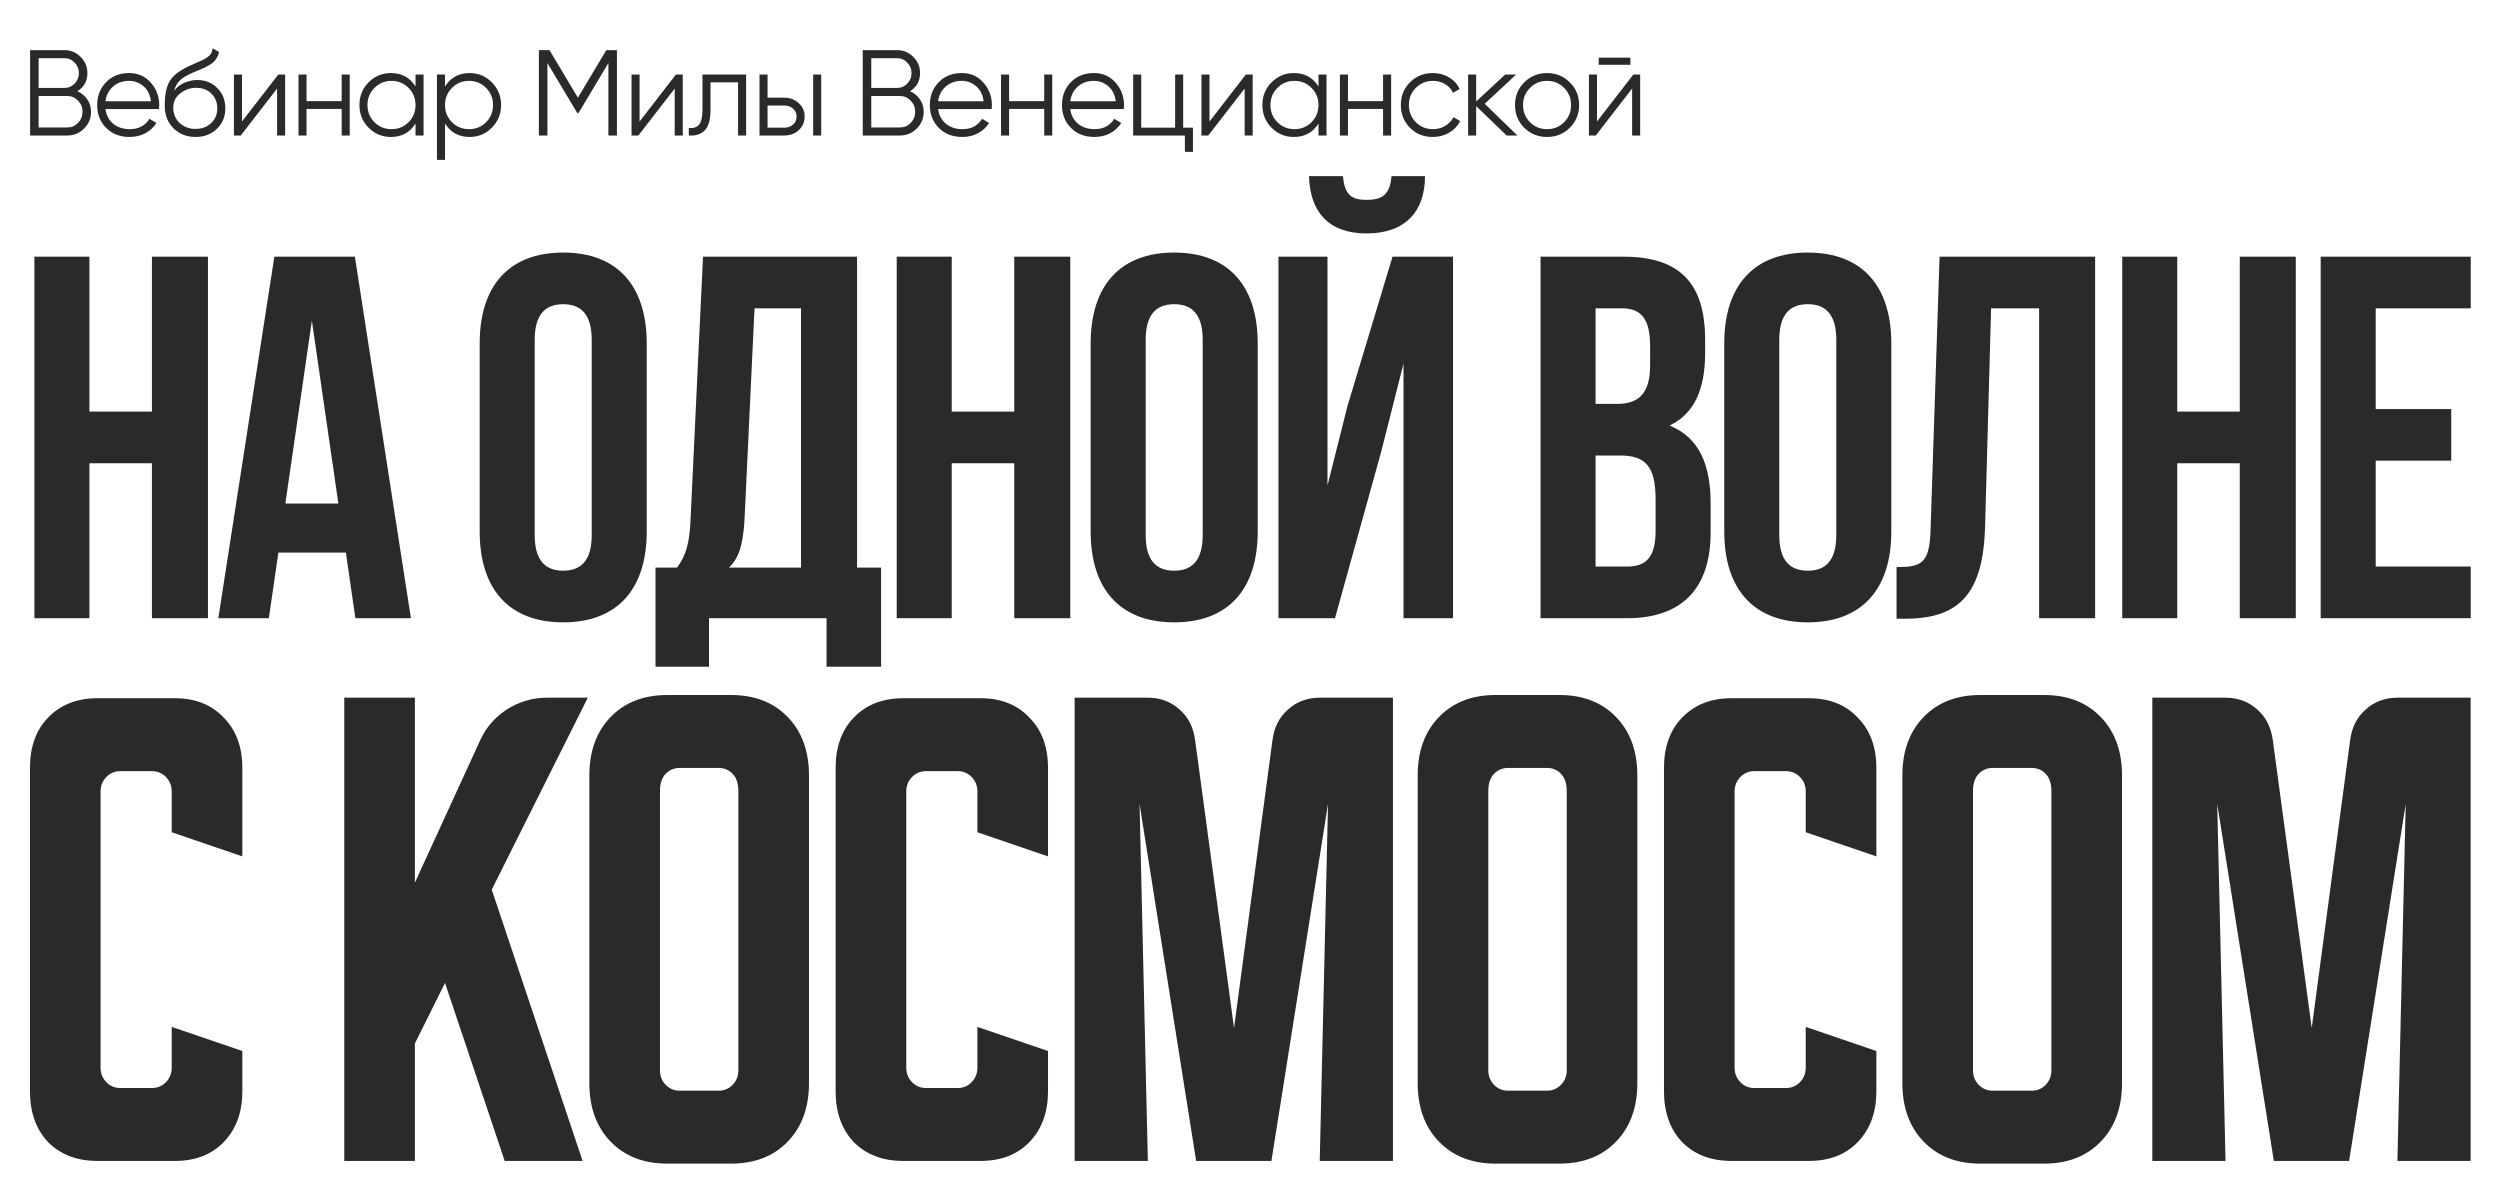 <?xml version="1.0" encoding="UTF-8"?> <svg xmlns="http://www.w3.org/2000/svg" width="369" height="176" viewBox="0 0 369 176" fill="none"><g filter="url(#filter0_d_176_2)"><path d="M11.424 9.466C12.036 9.73 12.522 10.132 12.882 10.672C13.254 11.2 13.44 11.806 13.44 12.49C13.44 13.462 13.098 14.29 12.414 14.974C11.73 15.658 10.902 16 9.93 16H4.44V3.4H9.516C10.452 3.4 11.25 3.736 11.91 4.408C12.57 5.068 12.9 5.86 12.9 6.784C12.9 7.96 12.408 8.854 11.424 9.466ZM9.516 4.588H5.7V8.98H9.516C10.104 8.98 10.602 8.77 11.01 8.35C11.43 7.918 11.64 7.396 11.64 6.784C11.64 6.184 11.43 5.668 11.01 5.236C10.602 4.804 10.104 4.588 9.516 4.588ZM9.93 14.812C10.554 14.812 11.082 14.59 11.514 14.146C11.958 13.69 12.18 13.138 12.18 12.49C12.18 11.854 11.958 11.308 11.514 10.852C11.082 10.396 10.554 10.168 9.93 10.168H5.7V14.812H9.93ZM19.04 6.784C20.372 6.784 21.446 7.258 22.262 8.206C23.09 9.142 23.504 10.252 23.504 11.536C23.504 11.668 23.492 11.854 23.468 12.094H15.566C15.686 13.006 16.07 13.732 16.718 14.272C17.378 14.8 18.188 15.064 19.148 15.064C19.832 15.064 20.42 14.926 20.912 14.65C21.416 14.362 21.794 13.99 22.046 13.534L23.09 14.146C22.694 14.782 22.154 15.286 21.47 15.658C20.786 16.03 20.006 16.216 19.13 16.216C17.714 16.216 16.562 15.772 15.674 14.884C14.786 13.996 14.342 12.868 14.342 11.5C14.342 10.156 14.78 9.034 15.656 8.134C16.532 7.234 17.66 6.784 19.04 6.784ZM19.04 7.936C18.104 7.936 17.318 8.218 16.682 8.782C16.058 9.334 15.686 10.054 15.566 10.942H22.28C22.16 9.994 21.794 9.256 21.182 8.728C20.57 8.2 19.856 7.936 19.04 7.936ZM28.85 16.216C27.554 16.216 26.474 15.79 25.61 14.938C24.746 14.074 24.314 12.958 24.314 11.59C24.314 10.054 24.542 8.878 24.998 8.062C25.454 7.234 26.378 6.484 27.77 5.812C28.034 5.68 28.382 5.524 28.814 5.344C29.258 5.164 29.588 5.02 29.804 4.912C30.032 4.804 30.278 4.666 30.542 4.498C30.806 4.318 31.004 4.12 31.136 3.904C31.268 3.688 31.352 3.43 31.388 3.13L32.324 3.67C32.276 3.958 32.18 4.228 32.036 4.48C31.892 4.732 31.742 4.936 31.586 5.092C31.442 5.248 31.208 5.422 30.884 5.614C30.572 5.794 30.326 5.926 30.146 6.01C29.978 6.082 29.678 6.208 29.246 6.388C28.826 6.568 28.544 6.688 28.4 6.748C27.56 7.108 26.942 7.486 26.546 7.882C26.15 8.266 25.868 8.77 25.7 9.394C26.108 8.854 26.624 8.458 27.248 8.206C27.884 7.942 28.502 7.81 29.102 7.81C30.302 7.81 31.292 8.206 32.072 8.998C32.864 9.778 33.26 10.78 33.26 12.004C33.26 13.216 32.84 14.224 32 15.028C31.172 15.82 30.122 16.216 28.85 16.216ZM28.85 15.028C29.786 15.028 30.554 14.746 31.154 14.182C31.766 13.606 32.072 12.88 32.072 12.004C32.072 11.116 31.784 10.39 31.208 9.826C30.644 9.25 29.888 8.962 28.94 8.962C28.088 8.962 27.314 9.232 26.618 9.772C25.922 10.3 25.574 11.008 25.574 11.896C25.574 12.808 25.886 13.558 26.51 14.146C27.146 14.734 27.926 15.028 28.85 15.028ZM41.079 7H42.087V16H40.899V9.07L35.535 16H34.527V7H35.715V13.93L41.079 7ZM50.431 7H51.619V16H50.431V12.076H45.247V16H44.059V7H45.247V10.924H50.431V7ZM61.331 7H62.519V16H61.331V14.236C60.503 15.556 59.291 16.216 57.695 16.216C56.411 16.216 55.313 15.76 54.401 14.848C53.501 13.936 53.051 12.82 53.051 11.5C53.051 10.18 53.501 9.064 54.401 8.152C55.313 7.24 56.411 6.784 57.695 6.784C59.291 6.784 60.503 7.444 61.331 8.764V7ZM55.265 14.038C55.949 14.722 56.789 15.064 57.785 15.064C58.781 15.064 59.621 14.722 60.305 14.038C60.989 13.342 61.331 12.496 61.331 11.5C61.331 10.504 60.989 9.664 60.305 8.98C59.621 8.284 58.781 7.936 57.785 7.936C56.789 7.936 55.949 8.284 55.265 8.98C54.581 9.664 54.239 10.504 54.239 11.5C54.239 12.496 54.581 13.342 55.265 14.038ZM69.319 6.784C70.603 6.784 71.695 7.24 72.595 8.152C73.507 9.064 73.963 10.18 73.963 11.5C73.963 12.82 73.507 13.936 72.595 14.848C71.695 15.76 70.603 16.216 69.319 16.216C67.723 16.216 66.511 15.556 65.683 14.236V19.6H64.495V7H65.683V8.764C66.511 7.444 67.723 6.784 69.319 6.784ZM66.709 14.038C67.393 14.722 68.233 15.064 69.229 15.064C70.225 15.064 71.065 14.722 71.749 14.038C72.433 13.342 72.775 12.496 72.775 11.5C72.775 10.504 72.433 9.664 71.749 8.98C71.065 8.284 70.225 7.936 69.229 7.936C68.233 7.936 67.393 8.284 66.709 8.98C66.025 9.664 65.683 10.504 65.683 11.5C65.683 12.496 66.025 13.342 66.709 14.038ZM91.058 3.4V16H89.798V5.308L85.388 12.688H85.208L80.798 5.308V16H79.538V3.4H81.104L85.298 10.42L89.492 3.4H91.058ZM99.766 7H100.774V16H99.587V9.07L94.222 16H93.215V7H94.403V13.93L99.766 7ZM110.127 7V16H108.939V8.152H104.871V12.166C104.871 13.666 104.583 14.698 104.007 15.262C103.443 15.826 102.663 16.072 101.667 16V14.884C102.351 14.956 102.855 14.794 103.179 14.398C103.515 14.002 103.683 13.258 103.683 12.166V7H110.127ZM115.757 10.42C116.597 10.42 117.305 10.684 117.881 11.212C118.469 11.728 118.763 12.394 118.763 13.21C118.763 14.026 118.469 14.698 117.881 15.226C117.305 15.742 116.597 16 115.757 16H112.103V7H113.291V10.42H115.757ZM120.023 7H121.211V16H120.023V7ZM115.757 14.848C116.261 14.848 116.687 14.698 117.035 14.398C117.395 14.098 117.575 13.702 117.575 13.21C117.575 12.718 117.395 12.322 117.035 12.022C116.687 11.722 116.261 11.572 115.757 11.572H113.291V14.848H115.757ZM134.324 9.466C134.936 9.73 135.422 10.132 135.782 10.672C136.154 11.2 136.34 11.806 136.34 12.49C136.34 13.462 135.998 14.29 135.314 14.974C134.63 15.658 133.802 16 132.83 16H127.34V3.4H132.416C133.352 3.4 134.15 3.736 134.81 4.408C135.47 5.068 135.8 5.86 135.8 6.784C135.8 7.96 135.308 8.854 134.324 9.466ZM132.416 4.588H128.6V8.98H132.416C133.004 8.98 133.502 8.77 133.91 8.35C134.33 7.918 134.54 7.396 134.54 6.784C134.54 6.184 134.33 5.668 133.91 5.236C133.502 4.804 133.004 4.588 132.416 4.588ZM132.83 14.812C133.454 14.812 133.982 14.59 134.414 14.146C134.858 13.69 135.08 13.138 135.08 12.49C135.08 11.854 134.858 11.308 134.414 10.852C133.982 10.396 133.454 10.168 132.83 10.168H128.6V14.812H132.83ZM141.94 6.784C143.272 6.784 144.346 7.258 145.162 8.206C145.99 9.142 146.404 10.252 146.404 11.536C146.404 11.668 146.392 11.854 146.368 12.094H138.466C138.586 13.006 138.97 13.732 139.618 14.272C140.278 14.8 141.088 15.064 142.048 15.064C142.732 15.064 143.32 14.926 143.812 14.65C144.316 14.362 144.694 13.99 144.946 13.534L145.99 14.146C145.594 14.782 145.054 15.286 144.37 15.658C143.686 16.03 142.906 16.216 142.03 16.216C140.614 16.216 139.462 15.772 138.574 14.884C137.686 13.996 137.242 12.868 137.242 11.5C137.242 10.156 137.68 9.034 138.556 8.134C139.432 7.234 140.56 6.784 141.94 6.784ZM141.94 7.936C141.004 7.936 140.218 8.218 139.582 8.782C138.958 9.334 138.586 10.054 138.466 10.942H145.18C145.06 9.994 144.694 9.256 144.082 8.728C143.47 8.2 142.756 7.936 141.94 7.936ZM154.126 7H155.314V16H154.126V12.076H148.942V16H147.754V7H148.942V10.924H154.126V7ZM161.444 6.784C162.776 6.784 163.85 7.258 164.666 8.206C165.494 9.142 165.908 10.252 165.908 11.536C165.908 11.668 165.896 11.854 165.872 12.094H157.97C158.09 13.006 158.474 13.732 159.122 14.272C159.782 14.8 160.592 15.064 161.552 15.064C162.236 15.064 162.824 14.926 163.316 14.65C163.82 14.362 164.198 13.99 164.45 13.534L165.494 14.146C165.098 14.782 164.558 15.286 163.874 15.658C163.19 16.03 162.41 16.216 161.534 16.216C160.118 16.216 158.966 15.772 158.078 14.884C157.19 13.996 156.746 12.868 156.746 11.5C156.746 10.156 157.184 9.034 158.06 8.134C158.936 7.234 160.064 6.784 161.444 6.784ZM161.444 7.936C160.508 7.936 159.722 8.218 159.086 8.782C158.462 9.334 158.09 10.054 157.97 10.942H164.684C164.564 9.994 164.198 9.256 163.586 8.728C162.974 8.2 162.26 7.936 161.444 7.936ZM174.638 14.848H176.078V18.412H174.89V16H167.258V7H168.446V14.848H173.45V7H174.638V14.848ZM183.887 7H184.895V16H183.707V9.07L178.343 16H177.335V7H178.523V13.93L183.887 7ZM194.607 7H195.795V16H194.607V14.236C193.779 15.556 192.567 16.216 190.971 16.216C189.687 16.216 188.589 15.76 187.677 14.848C186.777 13.936 186.327 12.82 186.327 11.5C186.327 10.18 186.777 9.064 187.677 8.152C188.589 7.24 189.687 6.784 190.971 6.784C192.567 6.784 193.779 7.444 194.607 8.764V7ZM188.541 14.038C189.225 14.722 190.065 15.064 191.061 15.064C192.057 15.064 192.897 14.722 193.581 14.038C194.265 13.342 194.607 12.496 194.607 11.5C194.607 10.504 194.265 9.664 193.581 8.98C192.897 8.284 192.057 7.936 191.061 7.936C190.065 7.936 189.225 8.284 188.541 8.98C187.857 9.664 187.515 10.504 187.515 11.5C187.515 12.496 187.857 13.342 188.541 14.038ZM204.143 7H205.331V16H204.143V12.076H198.959V16H197.771V7H198.959V10.924H204.143V7ZM211.497 16.216C210.141 16.216 209.013 15.766 208.113 14.866C207.213 13.954 206.763 12.832 206.763 11.5C206.763 10.168 207.213 9.052 208.113 8.152C209.013 7.24 210.141 6.784 211.497 6.784C212.385 6.784 213.183 7 213.891 7.432C214.599 7.852 215.115 8.422 215.439 9.142L214.467 9.7C214.227 9.16 213.837 8.734 213.297 8.422C212.769 8.098 212.169 7.936 211.497 7.936C210.501 7.936 209.661 8.284 208.977 8.98C208.293 9.664 207.951 10.504 207.951 11.5C207.951 12.496 208.293 13.342 208.977 14.038C209.661 14.722 210.501 15.064 211.497 15.064C212.169 15.064 212.769 14.908 213.297 14.596C213.825 14.272 214.239 13.84 214.539 13.3L215.529 13.876C215.157 14.596 214.611 15.166 213.891 15.586C213.171 16.006 212.373 16.216 211.497 16.216ZM223.966 16H222.382L217.882 11.662V16H216.694V7H217.882V10.978L222.166 7H223.786L219.142 11.32L223.966 16ZM231.695 14.866C230.783 15.766 229.667 16.216 228.347 16.216C227.027 16.216 225.905 15.766 224.981 14.866C224.069 13.954 223.613 12.832 223.613 11.5C223.613 10.168 224.069 9.052 224.981 8.152C225.905 7.24 227.027 6.784 228.347 6.784C229.667 6.784 230.783 7.24 231.695 8.152C232.619 9.052 233.081 10.168 233.081 11.5C233.081 12.832 232.619 13.954 231.695 14.866ZM225.827 14.038C226.511 14.722 227.351 15.064 228.347 15.064C229.343 15.064 230.183 14.722 230.867 14.038C231.551 13.342 231.893 12.496 231.893 11.5C231.893 10.504 231.551 9.664 230.867 8.98C230.183 8.284 229.343 7.936 228.347 7.936C227.351 7.936 226.511 8.284 225.827 8.98C225.143 9.664 224.801 10.504 224.801 11.5C224.801 12.496 225.143 13.342 225.827 14.038ZM235.969 5.56V4.516H240.649V5.56H235.969ZM241.081 7H242.089V16H240.901V9.07L235.537 16H234.529V7H235.717V13.93L241.081 7Z" fill="#2A2A2A"></path><g clip-path="url(#clip0_176_2)"><path d="M13.197 64.379V87.248H5.076V33.887H13.197V56.756H22.425V33.887H30.694V87.248H22.425V64.379H13.197ZM52.381 33.887L60.649 87.248H52.455L51.052 77.567H41.085L39.682 87.248H32.226L40.495 33.887H52.381ZM46.032 43.339L42.119 70.325H49.944L46.032 43.339ZM78.921 46.16V74.975C78.921 78.786 80.545 80.235 83.129 80.235C85.713 80.235 87.337 78.786 87.337 74.975V46.16C87.337 42.348 85.713 40.9 83.129 40.9C80.545 40.9 78.921 42.348 78.921 46.16ZM70.8 74.441V46.693C70.8 38.156 75.156 33.277 83.129 33.277C91.103 33.277 95.458 38.156 95.458 46.693V74.441C95.458 82.979 91.103 87.858 83.129 87.858C75.156 87.858 70.8 82.979 70.8 74.441ZM130.046 94.413H121.998V87.248H104.649V94.413H96.75V79.777H99.924C101.327 77.948 101.77 75.966 101.918 72.84L103.763 33.887H126.502V79.777H130.046V94.413ZM111.367 41.51L109.891 72.688C109.669 76.728 108.931 78.481 107.602 79.777H118.233V41.51H111.367ZM140.476 64.379V87.248H132.355V33.887H140.476V56.756H149.704V33.887H157.973V87.248H149.704V64.379H140.476ZM169.102 46.16V74.975C169.102 78.786 170.727 80.235 173.31 80.235C175.894 80.235 177.519 78.786 177.519 74.975V46.16C177.519 42.348 175.894 40.9 173.31 40.9C170.727 40.9 169.102 42.348 169.102 46.16ZM160.981 74.441V46.693C160.981 38.156 165.337 33.277 173.31 33.277C181.284 33.277 185.639 38.156 185.639 46.693V74.441C185.639 82.979 181.284 87.858 173.31 87.858C165.337 87.858 160.981 82.979 160.981 74.441ZM197.044 87.248H188.702V33.887H195.937V67.657L198.89 55.917L205.535 33.887H214.468V87.248H207.159V49.666L203.837 62.778L197.044 87.248ZM205.387 21.995C205.165 24.815 203.91 25.501 201.696 25.501C199.555 25.501 198.447 24.815 198.226 21.995H193.205C193.353 27.178 196.011 30.456 201.696 30.456C207.454 30.456 210.333 27.178 210.333 21.995H205.387ZM239.642 33.887C248.058 33.887 251.676 37.927 251.676 46.16V48.066C251.676 53.554 250.051 57.061 246.434 58.814C250.79 60.567 252.488 64.607 252.488 70.249V74.594C252.488 82.826 248.28 87.248 240.159 87.248H227.387V33.887H239.642ZM239.125 63.235H235.508V79.625H240.159C242.89 79.625 244.367 78.329 244.367 74.365V69.715C244.367 64.76 242.816 63.235 239.125 63.235ZM239.42 41.51H235.508V55.612H238.682C241.709 55.612 243.555 54.24 243.555 49.971V46.998C243.555 43.187 242.3 41.51 239.42 41.51ZM262.62 46.16V74.975C262.62 78.786 264.244 80.235 266.828 80.235C269.412 80.235 271.036 78.786 271.036 74.975V46.16C271.036 42.348 269.412 40.9 266.828 40.9C264.244 40.9 262.62 42.348 262.62 46.16ZM254.499 74.441V46.693C254.499 38.156 258.855 33.277 266.828 33.277C274.801 33.277 279.157 38.156 279.157 46.693V74.441C279.157 82.979 274.801 87.858 266.828 87.858C258.855 87.858 254.499 82.979 254.499 74.441ZM279.931 87.324V79.701C283.623 79.701 284.804 79.167 284.951 74.212L286.28 33.887H309.24V87.248H300.972V41.51H293.884L292.999 73.755C292.703 83.513 289.307 87.324 281.186 87.324H279.931ZM321.362 64.379V87.248H313.241V33.887H321.362V56.756H330.591V33.887H338.859V87.248H330.591V64.379H321.362ZM350.654 41.51V56.375H361.802V63.998H350.654V79.625H364.681V87.248H342.533V33.887H364.681V41.51H350.654ZM4.422 157.066V109.346C4.422 106.234 5.316 103.754 7.104 101.908C8.944 100.008 11.371 99.058 14.385 99.058H25.805C28.82 99.058 31.221 100.008 33.009 101.908C34.849 103.754 35.769 106.234 35.769 109.346V122.404L25.345 118.843V112.829C25.345 111.984 25.064 111.272 24.502 110.692C23.94 110.112 23.25 109.821 22.433 109.821H17.758C16.94 109.821 16.25 110.112 15.688 110.692C15.126 111.272 14.845 111.984 14.845 112.829V153.584C14.845 154.428 15.126 155.14 15.688 155.72C16.25 156.301 16.94 156.591 17.758 156.591H22.433C23.25 156.591 23.94 156.301 24.502 155.72C25.064 155.14 25.345 154.428 25.345 153.584V147.57L35.769 151.131V157.066C35.769 160.179 34.849 162.685 33.009 164.584C31.221 166.431 28.82 167.354 25.805 167.354H14.385C11.371 167.354 8.944 166.431 7.104 164.584C5.316 162.685 4.422 160.179 4.422 157.066ZM61.236 98.98V126.281L70.817 105.389C71.686 103.438 73.014 101.881 74.802 100.72C76.641 99.56 78.609 98.98 80.704 98.98H86.758L72.58 127.311L85.992 167.354H74.495L65.682 141.08L61.236 150.023V167.354H50.813V98.98H61.236ZM86.987 110.454C86.987 106.867 88.034 103.991 90.129 101.828C92.224 99.665 95.009 98.584 98.483 98.584H107.91C111.385 98.584 114.17 99.665 116.264 101.828C118.359 103.991 119.406 106.867 119.406 110.454V155.879C119.406 159.467 118.359 162.342 116.264 164.505C114.17 166.668 111.385 167.75 107.91 167.75H98.483C95.009 167.75 92.224 166.668 90.129 164.505C88.034 162.342 86.987 159.467 86.987 155.879V110.454ZM100.323 156.987H106.071C106.888 156.987 107.578 156.697 108.14 156.117C108.702 155.536 108.983 154.824 108.983 153.98V112.749C108.983 111.641 108.702 110.797 108.14 110.217C107.578 109.637 106.888 109.346 106.071 109.346H100.323C99.505 109.346 98.816 109.637 98.253 110.217C97.691 110.797 97.41 111.641 97.41 112.749V153.98C97.41 154.824 97.691 155.536 98.253 156.117C98.816 156.697 99.505 156.987 100.323 156.987ZM123.34 157.066V109.346C123.34 106.234 124.234 103.754 126.023 101.908C127.863 100.008 130.289 99.058 133.304 99.058H144.724C147.738 99.058 150.139 100.008 151.928 101.908C153.768 103.754 154.687 106.234 154.687 109.346V122.404L144.264 118.843V112.829C144.264 111.984 143.982 111.272 143.421 110.692C142.859 110.112 142.169 109.821 141.352 109.821H136.676C135.858 109.821 135.169 110.112 134.607 110.692C134.045 111.272 133.764 111.984 133.764 112.829V153.584C133.764 154.428 134.045 155.14 134.607 155.72C135.169 156.301 135.858 156.591 136.676 156.591H141.352C142.169 156.591 142.859 156.301 143.421 155.72C143.982 155.14 144.264 154.428 144.264 153.584V147.57L154.687 151.131V157.066C154.687 160.179 153.768 162.685 151.928 164.584C150.139 166.431 147.738 167.354 144.724 167.354H133.304C130.289 167.354 127.863 166.431 126.023 164.584C124.234 162.685 123.34 160.179 123.34 157.066ZM158.616 167.354V98.98H169.423C171.262 98.98 172.821 99.56 174.098 100.72C175.375 101.828 176.142 103.332 176.397 105.231L182.145 147.728L187.817 105.231C188.073 103.332 188.839 101.828 190.116 100.72C191.394 99.56 192.952 98.98 194.792 98.98H205.598V167.354H194.792L196.018 114.649L187.663 167.354H176.551L168.196 114.649L169.423 167.354H158.616ZM209.25 110.454C209.25 106.867 210.298 103.991 212.393 101.828C214.488 99.665 217.272 98.584 220.747 98.584H230.174C233.648 98.584 236.433 99.665 238.528 101.828C240.622 103.991 241.67 106.867 241.67 110.454V155.879C241.67 159.467 240.622 162.342 238.528 164.505C236.433 166.668 233.648 167.75 230.174 167.75H220.747C217.272 167.75 214.488 166.668 212.393 164.505C210.298 162.342 209.25 159.467 209.25 155.879V110.454ZM222.586 156.987H228.334C229.152 156.987 229.842 156.697 230.404 156.117C230.965 155.536 231.247 154.824 231.247 153.98V112.749C231.247 111.641 230.965 110.797 230.404 110.217C229.842 109.637 229.152 109.346 228.334 109.346H222.586C221.768 109.346 221.079 109.637 220.517 110.217C219.955 110.797 219.674 111.641 219.674 112.749V153.98C219.674 154.824 219.955 155.536 220.517 156.117C221.079 156.697 221.768 156.987 222.586 156.987ZM245.604 157.066V109.346C245.604 106.234 246.498 103.754 248.286 101.908C250.126 100.008 252.553 99.058 255.567 99.058H266.987C270.001 99.058 272.403 100.008 274.191 101.908C276.031 103.754 276.951 106.234 276.951 109.346V122.404L266.527 118.843V112.829C266.527 111.984 266.246 111.272 265.684 110.692C265.122 110.112 264.432 109.821 263.615 109.821H258.939C258.122 109.821 257.432 110.112 256.87 110.692C256.308 111.272 256.027 111.984 256.027 112.829V153.584C256.027 154.428 256.308 155.14 256.87 155.72C257.432 156.301 258.122 156.591 258.939 156.591H263.615C264.432 156.591 265.122 156.301 265.684 155.72C266.246 155.14 266.527 154.428 266.527 153.584V147.57L276.951 151.131V157.066C276.951 160.179 276.031 162.685 274.191 164.584C272.403 166.431 270.001 167.354 266.987 167.354H255.567C252.553 167.354 250.126 166.431 248.286 164.584C246.498 162.685 245.604 160.179 245.604 157.066ZM280.79 110.454C280.79 106.867 281.837 103.991 283.932 101.828C286.027 99.665 288.812 98.584 292.286 98.584H301.713C305.187 98.584 307.972 99.665 310.067 101.828C312.162 103.991 313.21 106.867 313.21 110.454V155.879C313.21 159.467 312.162 162.342 310.067 164.505C307.972 166.668 305.187 167.75 301.713 167.75H292.286C288.812 167.75 286.027 166.668 283.932 164.505C281.837 162.342 280.79 159.467 280.79 155.879V110.454ZM294.125 156.987H299.874C300.691 156.987 301.381 156.697 301.943 156.117C302.505 155.536 302.786 154.824 302.786 153.98V112.749C302.786 111.641 302.505 110.797 301.943 110.217C301.381 109.637 300.691 109.346 299.874 109.346H294.125C293.308 109.346 292.618 109.637 292.056 110.217C291.494 110.797 291.213 111.641 291.213 112.749V153.98C291.213 154.824 291.494 155.536 292.056 156.117C292.618 156.697 293.308 156.987 294.125 156.987ZM317.682 167.354V98.98H328.489C330.328 98.98 331.886 99.56 333.164 100.72C334.441 101.828 335.207 103.332 335.463 105.231L341.211 147.728L346.883 105.231C347.139 103.332 347.905 101.828 349.182 100.72C350.459 99.56 352.018 98.98 353.857 98.98H364.664V167.354H353.857L355.084 114.649L346.729 167.354H335.617L327.262 114.649L328.489 167.354H317.682Z" fill="#2A2A2A"></path></g></g><defs><filter id="filter0_d_176_2" x="0" y="3.13" width="369" height="172.87" filterUnits="userSpaceOnUse" color-interpolation-filters="sRGB"><feFlood flood-opacity="0" result="BackgroundImageFix"></feFlood><feColorMatrix in="SourceAlpha" type="matrix" values="0 0 0 0 0 0 0 0 0 0 0 0 0 0 0 0 0 0 127 0" result="hardAlpha"></feColorMatrix><feOffset dy="4"></feOffset><feGaussianBlur stdDeviation="2"></feGaussianBlur><feComposite in2="hardAlpha" operator="out"></feComposite><feColorMatrix type="matrix" values="0 0 0 0 0 0 0 0 0 0 0 0 0 0 0 0 0 0 0.25 0"></feColorMatrix><feBlend mode="normal" in2="BackgroundImageFix" result="effect1_dropShadow_176_2"></feBlend><feBlend mode="normal" in="SourceGraphic" in2="effect1_dropShadow_176_2" result="shape"></feBlend></filter><clipPath id="clip0_176_2"><rect width="361" height="146" fill="white" transform="translate(4 22)"></rect></clipPath></defs></svg> 